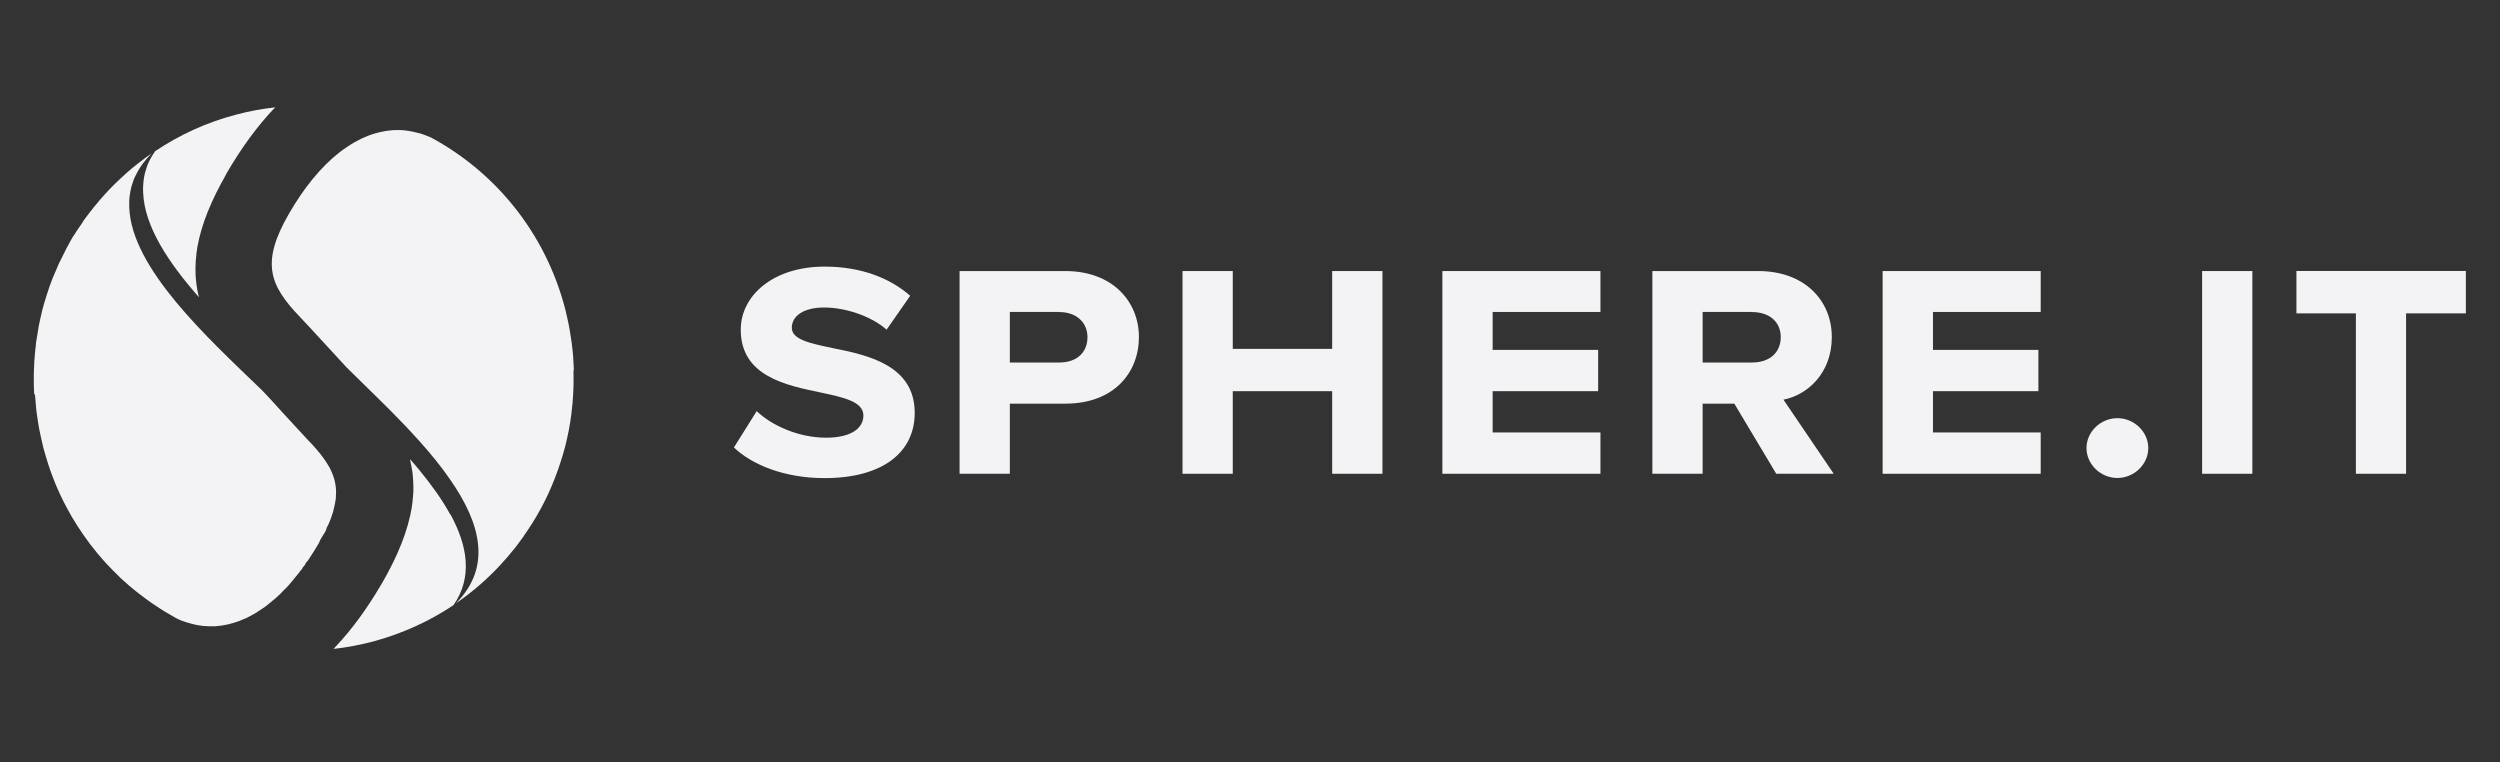 <svg xmlns="http://www.w3.org/2000/svg" xmlns:xlink="http://www.w3.org/1999/xlink" width="164" zoomAndPan="magnify" viewBox="0 0 123 37.5" height="50" preserveAspectRatio="xMidYMid meet" version="1.0"><rect x="0" y="0" width="123" height="37.5" fill="#333333" stroke="none"/><defs><clipPath id="3f9f0c0fe2"><path d="M 13 6 L 28.934 6 L 28.934 30 L 13 30 Z M 13 6 " clip-rule="nonzero"/></clipPath><clipPath id="f687d69fb5"><path d="M 7 5.281 L 14 5.281 L 14 15 L 7 15 Z M 7 5.281 " clip-rule="nonzero"/></clipPath><clipPath id="1ee1d3121e"><path d="M 16 22 L 23 22 L 23 31.926 L 16 31.926 Z M 16 22 " clip-rule="nonzero"/></clipPath><clipPath id="45a899fc32"><path d="M 36 13 L 46 13 L 46 23.871 L 36 23.871 Z M 36 13 " clip-rule="nonzero"/></clipPath><clipPath id="be13018296"><path d="M 47 13 L 57 13 L 57 23.871 L 47 23.871 Z M 47 13 " clip-rule="nonzero"/></clipPath><clipPath id="a1be8dbf86"><path d="M 58 13 L 69 13 L 69 23.871 L 58 23.871 Z M 58 13 " clip-rule="nonzero"/></clipPath><clipPath id="7e60a6f0e2"><path d="M 70 13 L 79 13 L 79 23.871 L 70 23.871 Z M 70 13 " clip-rule="nonzero"/></clipPath><clipPath id="9e52955453"><path d="M 81 13 L 91 13 L 91 23.871 L 81 23.871 Z M 81 13 " clip-rule="nonzero"/></clipPath><clipPath id="ca841586d0"><path d="M 92 13 L 101 13 L 101 23.871 L 92 23.871 Z M 92 13 " clip-rule="nonzero"/></clipPath><clipPath id="04004ceb18"><path d="M 102 20 L 106 20 L 106 23.871 L 102 23.871 Z M 102 20 " clip-rule="nonzero"/></clipPath><clipPath id="40e9172792"><path d="M 108 13 L 111 13 L 111 23.871 L 108 23.871 Z M 108 13 " clip-rule="nonzero"/></clipPath><clipPath id="53f67e54d5"><path d="M 112 13 L 122 13 L 122 23.871 L 112 23.871 Z M 112 13 " clip-rule="nonzero"/></clipPath></defs><g clip-path="url(#3f9f0c0fe2)"><path fill="#f3f3f5" d="M 28.234 18.219 C 28.234 18.164 28.23 18.109 28.227 18.059 C 28.215 17.691 28.188 17.324 28.137 16.957 C 28.137 16.93 28.133 16.902 28.129 16.883 C 28.074 16.461 28 16.039 27.906 15.621 C 27.875 15.484 27.84 15.344 27.809 15.207 C 26.828 11.434 24.355 8.461 21.199 6.762 C 21.102 6.719 21.004 6.684 20.906 6.645 C 20.879 6.633 20.848 6.625 20.816 6.613 C 20.75 6.59 20.68 6.566 20.613 6.551 C 20.578 6.543 20.547 6.535 20.512 6.527 C 20.441 6.508 20.379 6.492 20.312 6.48 C 20.281 6.477 20.254 6.469 20.223 6.461 C 20.137 6.445 20.051 6.43 19.965 6.422 C 19.953 6.422 19.945 6.422 19.941 6.418 C 19.844 6.406 19.75 6.402 19.656 6.398 L 19.582 6.398 C 19.516 6.398 19.445 6.398 19.375 6.402 C 19.34 6.402 19.312 6.402 19.281 6.41 C 19.215 6.414 19.148 6.422 19.082 6.43 C 19.055 6.434 19.023 6.438 19 6.441 C 18.918 6.453 18.84 6.469 18.758 6.488 C 18.746 6.488 18.738 6.492 18.727 6.492 C 18.633 6.516 18.539 6.539 18.449 6.566 C 18.434 6.566 18.418 6.574 18.402 6.578 C 18.328 6.605 18.25 6.629 18.172 6.656 C 18.148 6.668 18.129 6.676 18.102 6.684 C 18.035 6.711 17.961 6.738 17.895 6.77 C 17.871 6.777 17.848 6.785 17.832 6.797 C 17.75 6.836 17.668 6.875 17.586 6.922 C 17.582 6.922 17.574 6.926 17.574 6.93 C 17.449 6.992 17.328 7.062 17.211 7.141 C 17.211 7.141 17.203 7.145 17.199 7.148 C 17.148 7.18 17.09 7.215 17.039 7.254 C 17.027 7.266 17.016 7.27 17 7.281 C 16.945 7.316 16.898 7.348 16.844 7.387 C 16.82 7.406 16.793 7.43 16.773 7.445 C 16.762 7.453 16.75 7.465 16.734 7.469 C 15.781 8.207 14.93 9.277 14.223 10.504 C 12.832 12.91 13.242 14.016 14.754 15.59 L 15.363 16.242 L 15.805 16.723 L 15.957 16.887 L 17.043 18.066 C 17.082 18.105 17.129 18.148 17.168 18.191 C 17.598 18.617 18.062 19.062 18.531 19.527 C 18.988 19.973 19.449 20.434 19.898 20.906 C 20.145 21.164 20.387 21.43 20.625 21.691 C 21.184 22.312 21.703 22.949 22.145 23.59 C 23.625 25.715 24.234 27.879 22.426 29.688 C 23.273 29.109 24.035 28.438 24.711 27.695 C 24.711 27.695 24.715 27.695 24.715 27.688 C 24.898 27.492 25.07 27.285 25.234 27.082 L 25.281 27.027 L 25.285 27.027 C 25.453 26.812 25.609 26.598 25.77 26.375 C 25.77 26.371 25.773 26.367 25.773 26.363 C 25.906 26.176 26.031 25.988 26.156 25.793 C 26.156 25.789 26.16 25.781 26.164 25.777 C 26.18 25.758 26.195 25.734 26.207 25.711 C 26.355 25.473 26.496 25.23 26.629 24.984 C 26.633 24.973 26.641 24.969 26.641 24.961 C 26.887 24.504 27.098 24.043 27.285 23.562 C 27.293 23.539 27.305 23.512 27.316 23.488 C 27.316 23.488 27.316 23.484 27.316 23.48 C 27.414 23.234 27.504 22.977 27.586 22.715 C 27.586 22.699 27.59 22.688 27.598 22.676 L 27.598 22.668 C 27.637 22.559 27.676 22.449 27.703 22.336 C 27.742 22.211 27.777 22.082 27.809 21.957 C 27.82 21.918 27.824 21.883 27.836 21.848 C 27.859 21.75 27.883 21.66 27.902 21.562 C 27.93 21.445 27.949 21.324 27.977 21.207 C 27.984 21.164 27.992 21.129 28 21.086 L 28 21.078 C 28.043 20.844 28.082 20.602 28.113 20.363 C 28.117 20.324 28.125 20.281 28.125 20.246 C 28.125 20.246 28.125 20.242 28.125 20.234 C 28.156 19.977 28.184 19.719 28.195 19.465 C 28.211 19.215 28.219 18.965 28.219 18.715 L 28.219 18.648 C 28.219 18.504 28.219 18.363 28.215 18.223 Z M 28.234 18.219 " fill-opacity="1" fill-rule="nonzero"/></g><path fill="#f3f3f5" d="M 1.719 19.395 C 1.719 19.422 1.723 19.449 1.727 19.477 C 1.727 19.5 1.73 19.531 1.734 19.562 C 1.75 19.742 1.766 19.926 1.781 20.109 C 1.781 20.137 1.785 20.16 1.789 20.188 C 1.793 20.23 1.801 20.277 1.805 20.32 C 1.805 20.336 1.809 20.352 1.812 20.367 C 1.844 20.586 1.875 20.805 1.914 21.023 C 1.914 21.039 1.918 21.055 1.922 21.07 C 1.934 21.117 1.941 21.172 1.953 21.223 C 1.961 21.266 1.973 21.305 1.98 21.352 C 1.992 21.41 2.004 21.465 2.016 21.52 C 2.047 21.676 2.086 21.84 2.125 21.996 C 2.141 22.059 2.156 22.117 2.176 22.184 C 2.207 22.297 2.242 22.414 2.277 22.527 C 2.305 22.633 2.34 22.734 2.371 22.836 C 2.398 22.918 2.426 23 2.453 23.078 C 2.52 23.266 2.586 23.453 2.66 23.633 C 2.676 23.68 2.699 23.734 2.719 23.785 C 2.879 24.172 3.055 24.547 3.246 24.906 C 3.254 24.922 3.266 24.938 3.273 24.957 C 3.602 25.586 3.988 26.172 4.402 26.73 C 4.418 26.75 4.434 26.773 4.449 26.793 C 4.684 27.102 4.934 27.398 5.191 27.684 C 5.246 27.746 5.301 27.805 5.359 27.859 C 5.488 27.996 5.617 28.129 5.754 28.258 C 5.809 28.312 5.863 28.367 5.914 28.422 C 6.004 28.5 6.094 28.582 6.18 28.66 C 6.238 28.711 6.293 28.762 6.348 28.809 C 6.434 28.883 6.527 28.957 6.617 29.031 C 6.684 29.086 6.746 29.137 6.812 29.188 C 6.945 29.289 7.078 29.391 7.211 29.488 C 7.309 29.559 7.398 29.625 7.492 29.688 C 7.57 29.742 7.648 29.793 7.727 29.844 C 7.82 29.902 7.91 29.965 8 30.023 C 8.078 30.07 8.156 30.117 8.234 30.164 C 8.34 30.227 8.449 30.285 8.555 30.348 C 8.613 30.379 8.664 30.418 8.723 30.441 C 8.875 30.52 9.027 30.57 9.184 30.621 C 9.219 30.629 9.25 30.641 9.281 30.648 C 9.34 30.664 9.395 30.68 9.449 30.695 C 9.492 30.707 9.539 30.715 9.578 30.727 C 9.629 30.738 9.676 30.746 9.727 30.758 C 9.785 30.77 9.836 30.773 9.891 30.781 C 9.93 30.785 9.965 30.793 10.004 30.797 C 10.094 30.805 10.188 30.812 10.273 30.812 C 10.305 30.812 10.328 30.812 10.359 30.812 C 10.43 30.812 10.492 30.812 10.559 30.812 C 10.586 30.812 10.617 30.812 10.652 30.805 C 10.715 30.801 10.785 30.793 10.848 30.785 C 10.875 30.785 10.902 30.777 10.93 30.773 C 11.012 30.762 11.094 30.746 11.176 30.727 C 11.184 30.727 11.195 30.727 11.203 30.723 C 11.391 30.676 11.582 30.625 11.766 30.555 C 11.777 30.551 11.789 30.547 11.805 30.539 C 11.887 30.508 11.969 30.469 12.051 30.434 C 12.062 30.43 12.07 30.426 12.082 30.426 C 12.262 30.336 12.438 30.246 12.613 30.141 C 12.648 30.121 12.672 30.086 12.711 30.074 C 12.727 30.074 12.738 30.055 12.754 30.047 C 12.805 30.016 12.859 29.98 12.91 29.941 C 12.926 29.93 12.945 29.922 12.961 29.91 C 13.02 29.867 13.074 29.828 13.133 29.785 C 13.188 29.742 13.242 29.688 13.301 29.645 C 13.32 29.629 13.344 29.617 13.363 29.598 C 13.387 29.578 13.402 29.551 13.43 29.539 C 13.449 29.531 13.457 29.516 13.473 29.504 C 13.5 29.484 13.523 29.461 13.551 29.438 C 13.578 29.41 13.617 29.383 13.648 29.352 C 13.691 29.312 13.734 29.266 13.777 29.23 C 13.785 29.223 13.793 29.215 13.801 29.207 C 13.852 29.152 13.906 29.098 13.957 29.043 C 13.996 29.008 14.035 28.969 14.074 28.93 C 14.113 28.887 14.156 28.84 14.199 28.797 C 14.25 28.734 14.309 28.672 14.355 28.613 C 14.379 28.586 14.402 28.559 14.426 28.531 C 14.453 28.5 14.473 28.473 14.496 28.441 C 14.582 28.344 14.66 28.238 14.742 28.137 C 14.758 28.117 14.77 28.098 14.781 28.082 C 14.812 28.039 14.855 28.016 14.875 27.961 C 14.891 27.906 14.949 27.867 14.98 27.82 C 14.988 27.801 15.012 27.793 15.016 27.77 C 15.023 27.691 15.109 27.641 15.152 27.574 C 15.176 27.539 15.199 27.504 15.223 27.469 C 15.23 27.461 15.234 27.453 15.238 27.445 C 15.395 27.215 15.539 26.965 15.688 26.719 C 15.691 26.711 15.699 26.699 15.703 26.691 C 15.793 26.43 15.996 26.242 16.062 26.016 C 16.062 26.016 16.062 26.016 16.062 26.008 C 16.07 25.945 16.117 25.895 16.141 25.84 C 16.16 25.789 16.184 25.734 16.207 25.684 C 16.23 25.633 16.254 25.578 16.273 25.523 C 16.281 25.496 16.285 25.473 16.297 25.449 C 16.309 25.422 16.32 25.398 16.328 25.367 C 16.348 25.316 16.352 25.262 16.375 25.223 C 16.375 25.211 16.383 25.195 16.387 25.184 C 16.438 24.961 16.492 24.762 16.516 24.566 C 16.516 24.555 16.52 24.539 16.523 24.527 L 16.523 24.52 C 16.527 24.406 16.535 24.293 16.535 24.184 C 16.535 24.184 16.535 24.18 16.535 24.176 C 16.527 23.914 16.484 23.664 16.398 23.426 C 16.379 23.371 16.355 23.312 16.336 23.266 C 16.273 23.105 16.188 22.945 16.086 22.789 C 15.984 22.633 15.871 22.469 15.742 22.309 C 15.652 22.203 15.562 22.094 15.465 21.984 C 15.367 21.871 15.258 21.762 15.148 21.648 C 14.848 21.324 14.25 20.676 13.949 20.348 C 13.68 20.055 13.148 19.457 12.863 19.172 C 12.855 19.164 12.844 19.152 12.836 19.148 C 10.242 16.641 6.461 13.211 6.359 10.199 C 6.359 10.191 6.359 10.172 6.359 10.164 C 6.359 10.074 6.359 9.977 6.359 9.887 C 6.359 9.883 6.359 9.871 6.359 9.867 C 6.359 9.824 6.367 9.773 6.371 9.73 C 6.371 9.719 6.371 9.715 6.371 9.703 C 6.387 9.625 6.395 9.539 6.406 9.461 C 6.406 9.438 6.41 9.418 6.418 9.395 C 6.438 9.293 6.465 9.188 6.496 9.086 C 6.496 9.078 6.496 9.074 6.504 9.066 C 6.512 9.031 6.527 8.992 6.543 8.953 C 6.543 8.945 6.551 8.934 6.555 8.922 C 6.555 8.922 6.555 8.918 6.555 8.914 C 6.562 8.879 6.574 8.844 6.594 8.805 C 6.594 8.797 6.602 8.793 6.602 8.785 C 6.617 8.746 6.633 8.711 6.652 8.676 C 6.652 8.672 6.656 8.664 6.66 8.664 C 6.684 8.613 6.707 8.562 6.734 8.516 C 6.75 8.477 6.773 8.445 6.793 8.406 C 6.82 8.359 6.848 8.316 6.875 8.27 C 6.898 8.23 6.93 8.188 6.957 8.145 C 6.965 8.133 6.977 8.121 6.984 8.105 C 7.008 8.066 7.039 8.031 7.07 7.992 C 7.168 7.867 7.27 7.746 7.387 7.625 L 7.461 7.551 L 7.461 7.547 C 7.262 7.684 7.07 7.824 6.879 7.973 C 6.84 8 6.809 8.031 6.77 8.059 C 6.574 8.207 6.391 8.363 6.207 8.527 C 6.207 8.527 6.203 8.527 6.199 8.535 C 6.012 8.703 5.824 8.879 5.645 9.055 C 5.637 9.062 5.629 9.07 5.617 9.082 C 5.281 9.414 4.969 9.762 4.672 10.129 C 4.648 10.152 4.625 10.18 4.605 10.207 C 4.605 10.207 4.605 10.211 4.602 10.215 C 4.457 10.406 4.301 10.586 4.168 10.781 C 4.168 10.781 4.164 10.789 4.16 10.789 C 4.141 10.816 4.113 10.84 4.102 10.871 C 3.992 11.066 3.848 11.238 3.73 11.426 C 3.727 11.434 3.719 11.441 3.715 11.453 C 3.707 11.477 3.695 11.5 3.676 11.52 C 3.531 11.707 3.438 11.926 3.32 12.129 C 3.32 12.137 3.312 12.141 3.309 12.148 C 3.285 12.188 3.262 12.23 3.242 12.27 C 3.242 12.27 3.242 12.273 3.242 12.277 C 3.137 12.492 3.031 12.707 2.922 12.918 C 2.922 12.922 2.918 12.922 2.914 12.93 C 2.906 12.945 2.902 12.961 2.895 12.977 C 2.887 12.988 2.883 13.004 2.875 13.02 C 2.789 13.215 2.707 13.418 2.621 13.613 C 2.621 13.621 2.613 13.625 2.613 13.633 C 2.598 13.668 2.582 13.707 2.57 13.738 C 2.57 13.738 2.57 13.746 2.566 13.75 C 2.477 13.961 2.406 14.18 2.336 14.402 C 2.336 14.41 2.332 14.418 2.328 14.426 C 2.312 14.469 2.301 14.512 2.285 14.551 C 2.281 14.578 2.273 14.602 2.266 14.625 C 2.242 14.699 2.219 14.773 2.195 14.848 C 2.156 14.984 2.113 15.125 2.078 15.27 C 2.043 15.41 2.012 15.559 1.977 15.707 C 1.961 15.77 1.949 15.84 1.934 15.906 C 1.926 15.934 1.918 15.969 1.914 16 C 1.906 16.047 1.898 16.094 1.891 16.137 C 1.891 16.148 1.891 16.16 1.887 16.168 C 1.848 16.391 1.809 16.613 1.777 16.836 C 1.777 16.844 1.777 16.855 1.773 16.863 C 1.77 16.898 1.766 16.941 1.762 16.98 C 1.762 17.012 1.758 17.039 1.754 17.07 C 1.73 17.246 1.715 17.418 1.703 17.594 C 1.703 17.621 1.695 17.652 1.695 17.68 C 1.695 17.703 1.691 17.734 1.688 17.762 C 1.688 17.777 1.688 17.789 1.688 17.805 C 1.688 17.812 1.688 17.816 1.688 17.824 C 1.68 17.961 1.672 18.098 1.668 18.238 C 1.668 18.297 1.668 18.363 1.664 18.426 C 1.664 18.453 1.664 18.48 1.664 18.504 C 1.664 18.555 1.664 18.609 1.664 18.66 C 1.664 18.688 1.664 18.711 1.664 18.738 C 1.664 18.801 1.664 18.867 1.664 18.926 C 1.668 19.086 1.672 19.25 1.684 19.414 Z M 1.719 19.395 " fill-opacity="1" fill-rule="nonzero"/><g clip-path="url(#f687d69fb5)"><path fill="#f3f3f5" d="M 7.414 7.789 C 7.387 7.84 7.359 7.891 7.336 7.941 C 7.336 7.941 7.336 7.949 7.332 7.949 C 7.312 7.984 7.297 8.023 7.281 8.062 C 7.281 8.07 7.273 8.074 7.273 8.082 C 7.258 8.121 7.246 8.148 7.23 8.188 C 7.23 8.188 7.23 8.191 7.23 8.191 C 7.23 8.191 7.223 8.219 7.219 8.227 C 7.207 8.266 7.195 8.301 7.184 8.34 C 7.184 8.348 7.184 8.348 7.18 8.355 C 7.145 8.461 7.117 8.562 7.098 8.668 C 7.09 8.688 7.09 8.711 7.086 8.734 C 7.074 8.812 7.062 8.895 7.055 8.969 C 7.055 8.98 7.055 8.988 7.055 8.996 C 7.047 9.043 7.047 9.094 7.043 9.137 L 7.043 9.156 C 7.035 9.25 7.035 9.344 7.043 9.438 L 7.043 9.473 C 7.102 11.141 8.297 12.93 9.789 14.625 C 9.719 14.348 9.668 14.074 9.645 13.793 C 9.637 13.727 9.629 13.664 9.625 13.594 C 9.625 13.582 9.625 13.566 9.625 13.555 C 9.621 13.449 9.617 13.344 9.617 13.238 C 9.617 13.23 9.617 13.219 9.617 13.211 C 9.617 12.977 9.637 12.738 9.664 12.5 C 9.664 12.492 9.664 12.484 9.664 12.477 C 9.676 12.367 9.691 12.262 9.711 12.152 C 9.91 11.031 10.398 9.844 11.141 8.555 C 11.102 8.617 11.07 8.68 11.031 8.742 C 11.066 8.676 11.102 8.613 11.137 8.547 C 11.879 7.266 12.684 6.168 13.539 5.281 C 12.898 5.352 12.254 5.469 11.613 5.641 C 10.156 6.023 8.82 6.641 7.633 7.438 C 7.605 7.48 7.582 7.52 7.559 7.551 C 7.527 7.598 7.5 7.648 7.469 7.691 C 7.449 7.73 7.43 7.758 7.414 7.797 Z M 7.414 7.789 " fill-opacity="1" fill-rule="nonzero"/></g><g clip-path="url(#1ee1d3121e)"><path fill="#f3f3f5" d="M 22.152 25.312 C 21.754 24.582 21.227 23.852 20.633 23.129 C 20.484 22.945 20.328 22.766 20.168 22.586 C 20.18 22.641 20.27 23.059 20.297 23.273 C 20.297 23.285 20.297 23.301 20.301 23.312 C 20.324 23.535 20.34 23.766 20.34 23.992 L 20.34 24.012 C 20.34 24.129 20.336 24.25 20.324 24.363 L 20.324 24.383 C 20.32 24.477 20.309 24.574 20.297 24.672 C 20.297 24.691 20.293 24.711 20.289 24.734 C 20.281 24.781 20.277 24.836 20.27 24.879 C 20.266 24.91 20.262 24.941 20.258 24.973 C 20.234 25.105 20.207 25.242 20.18 25.375 C 20.176 25.395 20.168 25.41 20.164 25.43 C 20.105 25.699 20.027 25.977 19.93 26.258 C 19.922 26.281 19.91 26.305 19.906 26.328 C 19.809 26.605 19.703 26.883 19.574 27.168 C 19.559 27.199 19.543 27.23 19.535 27.258 C 19.469 27.402 19.406 27.543 19.336 27.684 C 19.336 27.684 19.336 27.688 19.332 27.688 C 19.262 27.832 19.191 27.973 19.113 28.113 C 19.094 28.152 19.078 28.184 19.059 28.223 C 18.984 28.363 18.898 28.508 18.816 28.656 C 18.785 28.703 18.758 28.754 18.73 28.801 C 18.051 29.953 17.328 30.945 16.555 31.77 C 16.508 31.82 16.461 31.871 16.41 31.926 C 17.055 31.855 17.699 31.734 18.34 31.566 C 19.785 31.18 21.125 30.566 22.312 29.773 C 23.262 28.402 23.008 26.859 22.164 25.309 Z M 22.152 25.312 " fill-opacity="1" fill-rule="nonzero"/></g><g clip-path="url(#45a899fc32)"><path fill="#f3f3f5" d="M 37.234 20.23 C 37.945 20.918 39.273 21.535 40.641 21.535 C 41.914 21.535 42.48 21.043 42.48 20.445 C 42.48 19.773 41.543 19.559 40.418 19.32 C 38.676 18.957 36.445 18.52 36.445 16.219 C 36.445 14.531 38.055 13.117 40.566 13.117 C 42.328 13.117 43.754 13.656 44.781 14.551 L 43.621 16.219 C 42.832 15.527 41.559 15.129 40.547 15.129 C 39.535 15.129 38.957 15.547 38.957 16.125 C 38.957 16.703 39.836 16.887 40.941 17.121 C 42.684 17.469 45.004 17.957 45.004 20.316 C 45.004 22.238 43.449 23.523 40.566 23.523 C 38.602 23.523 37.004 22.871 36.109 22.016 L 37.234 20.219 Z M 37.234 20.23 " fill-opacity="1" fill-rule="nonzero"/></g><g clip-path="url(#be13018296)"><path fill="#f3f3f5" d="M 47.211 23.309 L 47.211 13.336 L 52.418 13.336 C 54.738 13.336 56.035 14.84 56.035 16.582 C 56.035 18.32 54.82 19.859 52.418 19.859 L 49.684 19.859 L 49.684 23.309 Z M 52.102 15.348 L 49.684 15.348 L 49.684 17.836 L 52.102 17.836 C 53.035 17.836 53.504 17.293 53.504 16.586 C 53.504 15.914 53.016 15.352 52.102 15.352 Z M 52.102 15.348 " fill-opacity="1" fill-rule="nonzero"/></g><g clip-path="url(#a1be8dbf86)"><path fill="#f3f3f5" d="M 65.543 23.309 L 65.543 19.246 L 60.652 19.246 L 60.652 23.309 L 58.18 23.309 L 58.18 13.336 L 60.652 13.336 L 60.652 17.164 L 65.543 17.164 L 65.543 13.336 L 68.016 13.336 L 68.016 23.309 Z M 65.543 23.309 " fill-opacity="1" fill-rule="nonzero"/></g><g clip-path="url(#7e60a6f0e2)"><path fill="#f3f3f5" d="M 70.965 23.309 L 70.965 13.336 L 78.742 13.336 L 78.742 15.348 L 73.438 15.348 L 73.438 17.215 L 78.629 17.215 L 78.629 19.246 L 73.438 19.246 L 73.438 21.277 L 78.742 21.277 L 78.742 23.309 Z M 70.965 23.309 " fill-opacity="1" fill-rule="nonzero"/></g><g clip-path="url(#9e52955453)"><path fill="#f3f3f5" d="M 87.391 23.309 L 85.328 19.859 L 83.77 19.859 L 83.77 23.309 L 81.297 23.309 L 81.297 13.336 L 86.508 13.336 C 88.789 13.336 90.125 14.789 90.125 16.582 C 90.125 18.371 88.922 19.43 87.746 19.664 L 90.219 23.309 Z M 86.188 15.348 L 83.77 15.348 L 83.77 17.836 L 86.188 17.836 C 87.125 17.836 87.613 17.293 87.613 16.586 C 87.613 15.879 87.105 15.352 86.188 15.352 Z M 86.188 15.348 " fill-opacity="1" fill-rule="nonzero"/></g><g clip-path="url(#ca841586d0)"><path fill="#f3f3f5" d="M 92.625 23.309 L 92.625 13.336 L 100.402 13.336 L 100.402 15.348 L 95.102 15.348 L 95.102 17.215 L 100.289 17.215 L 100.289 19.246 L 95.102 19.246 L 95.102 21.277 L 100.402 21.277 L 100.402 23.309 Z M 92.625 23.309 " fill-opacity="1" fill-rule="nonzero"/></g><g clip-path="url(#04004ceb18)"><path fill="#f3f3f5" d="M 104.176 20.574 C 105 20.574 105.695 21.246 105.695 22.043 C 105.695 22.844 105 23.516 104.176 23.516 C 103.348 23.516 102.656 22.844 102.656 22.043 C 102.656 21.246 103.348 20.574 104.176 20.574 Z M 104.176 20.574 " fill-opacity="1" fill-rule="nonzero"/></g><g clip-path="url(#40e9172792)"><path fill="#f3f3f5" d="M 108.344 13.336 L 110.816 13.336 L 110.816 23.309 L 108.344 23.309 Z M 108.344 13.336 " fill-opacity="1" fill-rule="nonzero"/></g><g clip-path="url(#53f67e54d5)"><path fill="#f3f3f5" d="M 115.91 23.309 L 115.91 15.418 L 112.984 15.418 L 112.984 13.332 L 121.32 13.332 L 121.32 15.418 L 118.379 15.418 L 118.379 23.309 L 115.902 23.309 Z M 115.91 23.309 " fill-opacity="1" fill-rule="nonzero"/></g></svg>